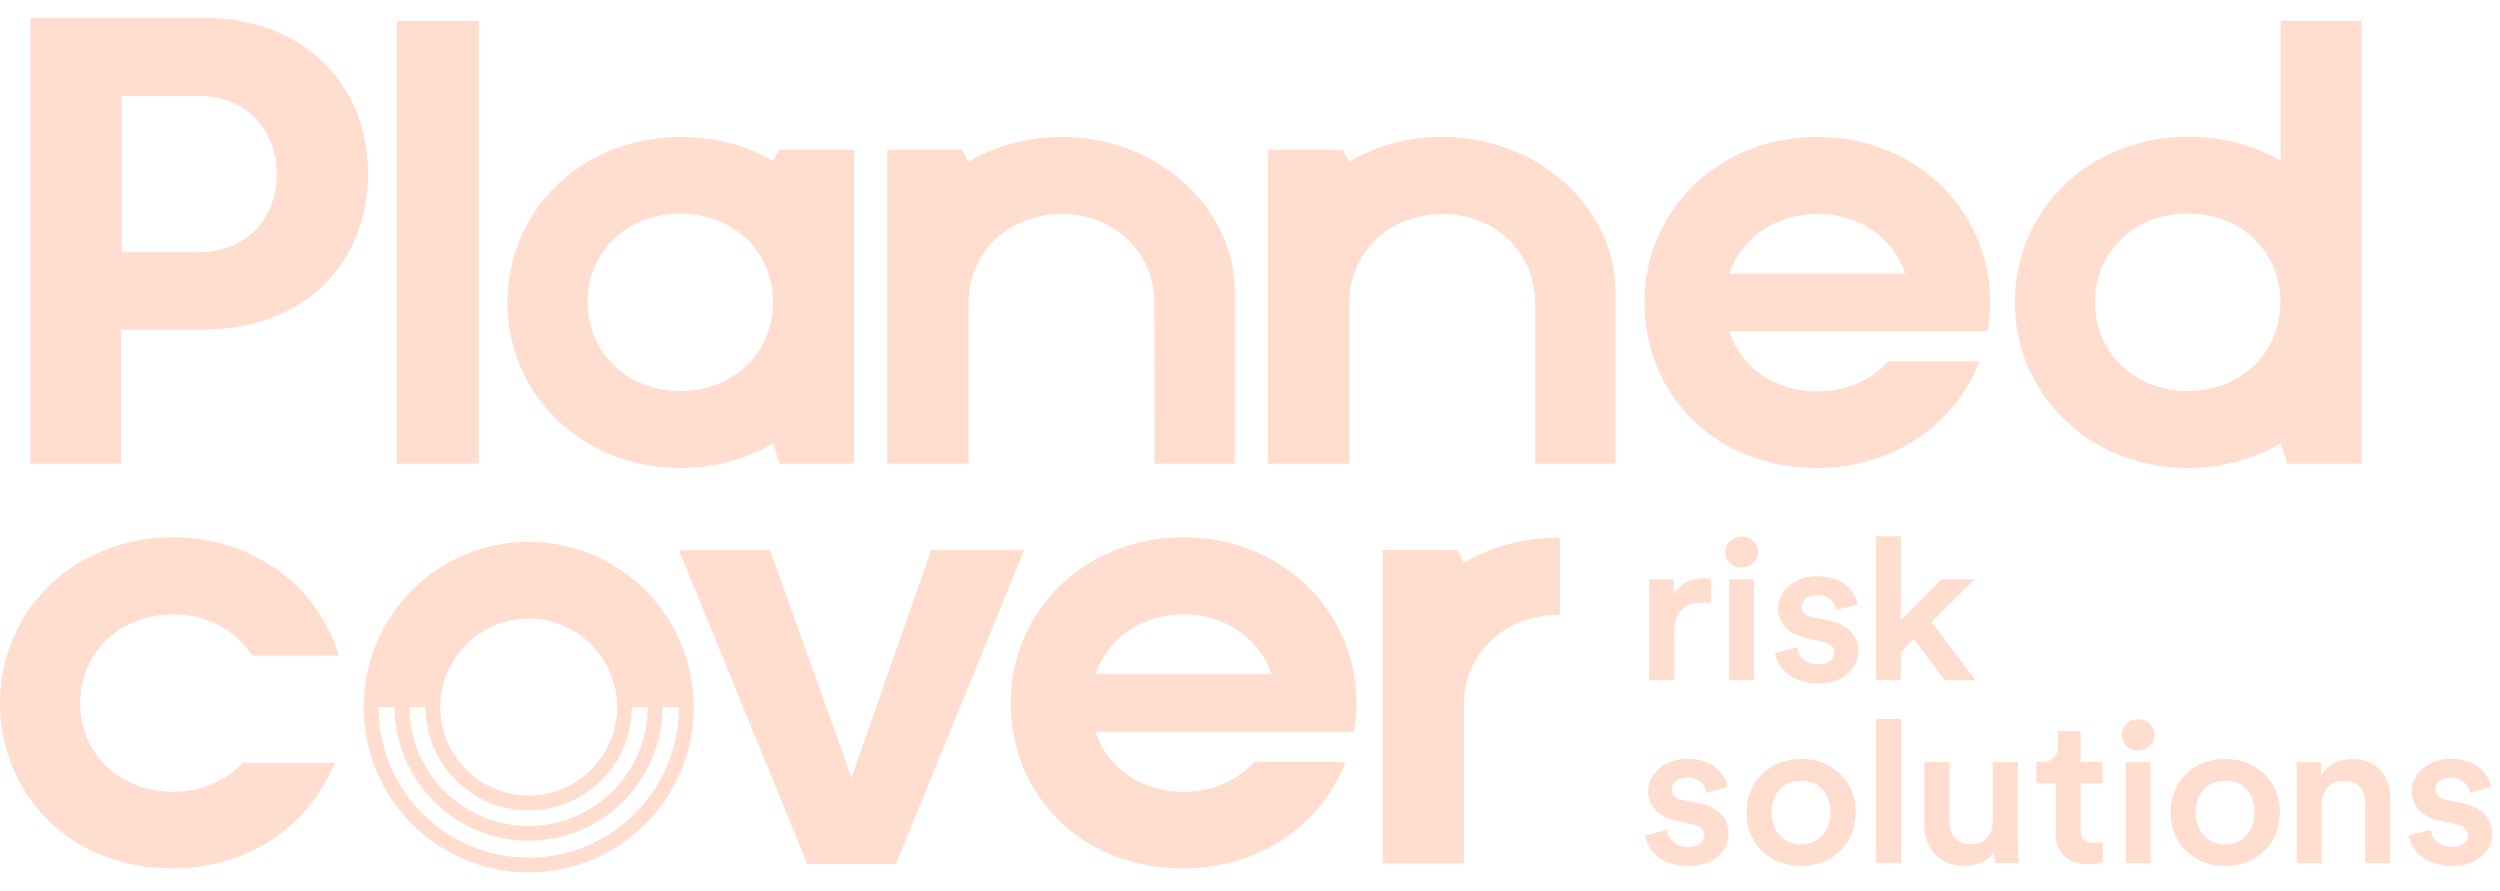 <?xml version="1.0" encoding="UTF-8"?> <svg xmlns="http://www.w3.org/2000/svg" width="101" height="36" viewBox="0 0 101 36" fill="none"><g clip-path="url(#clip0_295_807)"><path d="M66.629 23.405V27.483H67.643V25.54C67.643 24.776 68.001 24.343 68.788 24.343C68.891 24.343 69.005 24.351 69.12 24.368V23.38C69.076 23.372 68.969 23.355 68.849 23.355C68.288 23.355 67.816 23.615 67.615 24.057V23.405H66.629Z" fill="#FFDDCF"></path><path d="M70.861 23.403H69.855V27.481H70.861V23.403Z" fill="#FFDDCF"></path><path d="M69.699 22.306C69.699 22.659 69.995 22.933 70.355 22.933C70.724 22.933 71.02 22.656 71.02 22.306C71.02 21.957 70.724 21.669 70.355 21.669C69.998 21.672 69.699 21.957 69.699 22.306Z" fill="#FFDDCF"></path><path d="M86.379 29.052C86.021 29.052 85.723 29.338 85.723 29.69C85.723 30.043 86.019 30.317 86.379 30.317C86.748 30.317 87.043 30.04 87.043 29.69C87.043 29.338 86.748 29.052 86.379 29.052Z" fill="#FFDDCF"></path><path d="M86.884 30.787H85.879V34.864H86.884V30.787Z" fill="#FFDDCF"></path><path d="M73.863 25.061L73.215 24.936C72.952 24.885 72.785 24.726 72.785 24.508C72.785 24.256 73.039 24.038 73.399 24.038C73.966 24.038 74.15 24.415 74.187 24.65L75.044 24.415C74.974 24.012 74.589 23.277 73.399 23.277C72.514 23.277 71.832 23.878 71.832 24.591C71.832 25.154 72.226 25.621 72.977 25.78L73.606 25.914C73.947 25.982 74.106 26.149 74.106 26.367C74.106 26.619 73.888 26.837 73.466 26.837C72.925 26.837 72.637 26.51 72.6 26.144L71.718 26.379C71.771 26.837 72.243 27.609 73.475 27.609C74.558 27.609 75.083 26.921 75.083 26.303C75.086 25.699 74.67 25.229 73.863 25.061Z" fill="#FFDDCF"></path><path d="M79.811 27.481L78.029 25.128L79.777 23.405H78.429L76.795 25.053V21.669H75.79V27.481H76.795V26.345L77.32 25.816L78.568 27.481H79.811Z" fill="#FFDDCF"></path><path d="M68.615 32.44L67.967 32.314C67.705 32.263 67.537 32.104 67.537 31.886C67.537 31.634 67.791 31.416 68.151 31.416C68.719 31.416 68.903 31.793 68.939 32.028L69.796 31.793C69.727 31.391 69.341 30.655 68.151 30.655C67.266 30.655 66.585 31.256 66.585 31.97C66.585 32.532 66.978 32.999 67.73 33.158L68.358 33.293C68.699 33.36 68.858 33.528 68.858 33.746C68.858 33.997 68.64 34.215 68.219 34.215C67.677 34.215 67.389 33.888 67.353 33.522L66.47 33.757C66.524 34.218 66.995 34.987 68.227 34.987C69.31 34.987 69.835 34.299 69.835 33.681C69.838 33.077 69.419 32.607 68.615 32.44Z" fill="#FFDDCF"></path><path d="M72.759 30.658C71.491 30.658 70.556 31.57 70.556 32.817C70.556 34.073 71.491 34.985 72.759 34.985C74.036 34.985 74.971 34.073 74.971 32.817C74.971 31.57 74.036 30.658 72.759 30.658ZM72.759 34.115C72.136 34.115 71.57 33.664 71.57 32.817C71.57 31.97 72.136 31.536 72.759 31.536C73.388 31.536 73.949 31.97 73.949 32.817C73.949 33.67 73.388 34.115 72.759 34.115Z" fill="#FFDDCF"></path><path d="M76.803 29.047H75.79V34.859H76.803V29.047Z" fill="#FFDDCF"></path><path d="M81.52 30.784H80.506V33.195C80.506 33.732 80.198 34.106 79.615 34.106C79.003 34.106 78.757 33.678 78.757 33.178V30.784H77.744V33.354C77.744 34.257 78.339 34.979 79.352 34.979C79.852 34.979 80.35 34.778 80.559 34.411C80.559 34.579 80.575 34.769 80.592 34.864H81.564C81.547 34.713 81.52 34.453 81.52 34.12V30.784Z" fill="#FFDDCF"></path><path d="M84.058 33.536V31.642H84.94V30.781H84.058V29.534H83.142V30.146C83.142 30.507 82.941 30.784 82.486 30.784H82.268V31.645H83.055V33.695C83.055 34.459 83.544 34.909 84.332 34.909C84.698 34.909 84.89 34.842 84.952 34.817V34.014C84.907 34.023 84.742 34.048 84.603 34.048C84.226 34.048 84.058 33.897 84.058 33.536Z" fill="#FFDDCF"></path><path d="M89.895 30.658C88.627 30.658 87.691 31.57 87.691 32.817C87.691 34.073 88.627 34.985 89.895 34.985C91.171 34.985 92.107 34.073 92.107 32.817C92.107 31.57 91.171 30.658 89.895 30.658ZM89.895 34.115C89.272 34.115 88.705 33.664 88.705 32.817C88.705 31.97 89.272 31.536 89.895 31.536C90.523 31.536 91.085 31.97 91.085 32.817C91.085 33.67 90.523 34.115 89.895 34.115Z" fill="#FFDDCF"></path><path d="M95.031 30.666C94.558 30.666 94.05 30.859 93.771 31.326V30.784H92.783V34.862H93.796V32.509C93.796 31.972 94.104 31.547 94.679 31.547C95.318 31.547 95.553 31.95 95.553 32.451V34.862H96.567V32.283C96.57 31.385 96.07 30.666 95.031 30.666Z" fill="#FFDDCF"></path><path d="M99.462 32.44L98.815 32.314C98.552 32.263 98.385 32.104 98.385 31.886C98.385 31.634 98.639 31.416 98.999 31.416C99.566 31.416 99.75 31.793 99.787 32.028L100.644 31.793C100.574 31.391 100.189 30.655 98.999 30.655C98.114 30.655 97.432 31.256 97.432 31.97C97.432 32.532 97.826 32.999 98.577 33.158L99.206 33.293C99.547 33.36 99.706 33.528 99.706 33.746C99.706 33.997 99.487 34.215 99.066 34.215C98.525 34.215 98.237 33.888 98.2 33.522L97.318 33.757C97.371 34.218 97.843 34.987 99.075 34.987C100.158 34.987 100.683 34.299 100.683 33.681C100.686 33.077 100.267 32.607 99.462 32.44Z" fill="#FFDDCF"></path><path d="M8.238 0.72H1.229V18.732H4.89V13.314H8.238C12.22 13.314 14.868 10.694 14.868 7.016C14.868 3.371 12.22 0.72 8.238 0.72ZM8.02 10.19H4.918V3.875H8.02C9.984 3.875 11.179 5.251 11.179 7.047C11.179 8.783 9.984 10.19 8.02 10.19Z" fill="#FFDDCF"></path><path d="M37.617 22.225L34.4 31.421L31.11 22.225H27.429L32.615 34.909H36.193L41.379 22.225H37.617Z" fill="#FFDDCF"></path><path d="M6.116 24.913C6.392 24.854 6.683 24.821 6.987 24.821C8.386 24.821 9.54 25.475 10.182 26.482H13.69C12.86 23.722 10.26 21.708 6.987 21.708C2.96 21.708 0 24.703 0 28.395C0 32.09 2.843 35.097 6.987 35.083C10.079 35.074 12.542 33.309 13.516 30.817H9.808C9.135 31.544 8.138 31.989 6.99 31.989C6.7 31.989 6.404 31.958 6.11 31.897C4.393 31.539 3.239 30.14 3.239 28.409C3.239 26.669 4.401 25.271 6.116 24.913Z" fill="#FFDDCF"></path><path d="M47.815 21.708C43.788 21.708 40.831 24.703 40.831 28.395C40.831 32.09 43.671 35.097 47.815 35.083C50.923 35.074 53.395 33.293 54.361 30.781H50.672C49.996 31.53 48.988 31.989 47.818 31.989C47.528 31.989 47.231 31.958 46.938 31.897C45.623 31.626 44.643 30.739 44.252 29.561H51.379H54.696C54.763 29.181 54.8 28.792 54.8 28.395C54.8 24.703 51.809 21.708 47.815 21.708ZM44.26 27.232C44.657 26.06 45.64 25.184 46.944 24.913C47.22 24.854 47.511 24.821 47.815 24.821C49.535 24.821 50.887 25.811 51.37 27.232H44.26Z" fill="#FFDDCF"></path><path d="M73.421 18.905C76.529 18.897 79.001 17.115 79.967 14.604H76.277C75.602 15.353 74.594 15.812 73.424 15.812C73.133 15.812 72.837 15.781 72.544 15.72C71.229 15.448 70.248 14.562 69.857 13.384H76.984H80.302C80.369 13.004 80.405 12.615 80.405 12.218C80.405 8.523 77.414 5.531 73.421 5.531C69.394 5.531 66.436 8.526 66.436 12.218C66.436 15.91 69.279 18.919 73.421 18.905ZM72.552 8.733C72.829 8.674 73.119 8.641 73.424 8.641C75.144 8.641 76.496 9.631 76.979 11.052H69.871C70.265 9.883 71.245 9.007 72.552 8.733Z" fill="#FFDDCF"></path><path d="M27.488 18.905C28.892 18.905 30.166 18.539 31.23 17.91L31.501 18.732H34.503V6.048H31.492L31.227 6.493V6.496C30.174 5.883 28.906 5.531 27.485 5.533C23.463 5.545 20.5 8.529 20.5 12.224C20.5 15.913 23.494 18.905 27.488 18.905ZM27.482 8.627C27.773 8.627 28.069 8.658 28.359 8.719C30.043 9.069 31.182 10.422 31.227 12.106V12.307C31.182 14 30.035 15.356 28.356 15.706C28.077 15.764 27.789 15.798 27.485 15.798C25.318 15.798 23.74 14.229 23.74 12.21L23.737 12.204C23.74 10.159 25.346 8.627 27.482 8.627Z" fill="#FFDDCF"></path><path d="M19.342 0.846H16.032V18.732H19.342V0.846Z" fill="#FFDDCF"></path><path d="M88.387 18.905C89.789 18.905 91.065 18.542 92.135 17.913L92.405 18.729H95.41V0.846H92.135V6.487C91.087 5.886 89.797 5.522 88.387 5.525C84.363 5.536 81.4 8.521 81.4 12.215C81.4 15.91 84.394 18.905 88.387 18.905ZM84.639 12.198C84.639 10.157 86.245 8.624 88.384 8.624C88.675 8.624 88.968 8.655 89.261 8.716C90.814 9.038 91.903 10.213 92.099 11.715C92.099 11.715 92.126 11.933 92.129 12.061C92.132 12.19 92.129 12.285 92.129 12.285C92.093 13.988 90.942 15.353 89.256 15.703C88.979 15.762 88.688 15.795 88.384 15.795C86.217 15.795 84.636 14.226 84.636 12.207V12.198H84.639Z" fill="#FFDDCF"></path><path d="M39.13 18.732V12.243C39.13 10.501 40.295 9.097 42.012 8.739C42.289 8.68 42.579 8.646 42.883 8.646C45.05 8.646 46.631 10.213 46.637 12.235L46.642 18.732H49.887V12.229C49.887 12.224 49.887 11.835 49.887 11.835C49.887 8.353 46.743 5.531 42.883 5.531C41.473 5.531 40.191 5.897 39.122 6.532V6.529L38.868 6.048H35.843V18.732H39.13Z" fill="#FFDDCF"></path><path d="M54.512 18.732V12.243C54.512 10.501 55.677 9.097 57.394 8.739C57.671 8.68 57.961 8.646 58.266 8.646C60.432 8.646 62.013 10.213 62.019 12.235L62.024 18.732H65.269V12.229C65.269 12.224 65.269 11.835 65.269 11.835C65.269 8.353 62.125 5.531 58.266 5.531C56.855 5.531 55.573 5.897 54.504 6.532V6.529L54.25 6.048H51.228V18.732H54.512Z" fill="#FFDDCF"></path><path d="M58.871 22.217H55.858V28.236V28.244V34.876H59.139V28.471V28.468C59.139 26.706 60.34 25.288 62.116 24.927C62.404 24.868 62.706 24.832 63.019 24.832V21.719C61.552 21.719 60.234 22.091 59.137 22.734L58.871 22.217Z" fill="#FFDDCF"></path><path d="M28.024 28.566C28.024 24.88 25.039 21.89 21.358 21.89C17.677 21.89 14.692 24.88 14.692 28.566V28.569C14.692 32.255 17.677 35.245 21.358 35.245C25.039 35.245 28.024 32.255 28.024 28.569V28.566ZM17.786 28.566C17.786 28.32 17.811 28.079 17.859 27.844C18.194 26.216 19.635 24.989 21.358 24.989C23.327 24.989 24.93 26.594 24.93 28.566C24.93 30.538 23.327 32.143 21.358 32.143C19.389 32.143 17.786 30.538 17.786 28.566ZM17.191 28.566C17.191 30.87 19.057 32.739 21.358 32.739C23.659 32.739 25.524 30.87 25.524 28.566H26.172C26.158 31.215 24.003 33.368 21.355 33.368C18.708 33.368 16.549 31.217 16.538 28.566H17.191ZM27.429 28.569C27.429 31.922 24.706 34.649 21.358 34.649C18.009 34.649 15.287 31.922 15.287 28.569V28.566H15.94C15.954 31.547 18.37 33.964 21.352 33.964C24.335 33.964 26.75 31.55 26.764 28.566H27.426C27.429 28.566 27.429 28.569 27.429 28.569Z" fill="#FFDDCF"></path></g><defs><clipPath id="clip0_295_807"><rect width="101" height="35" fill="white" transform="translate(0 0.72)"></rect></clipPath></defs></svg> 